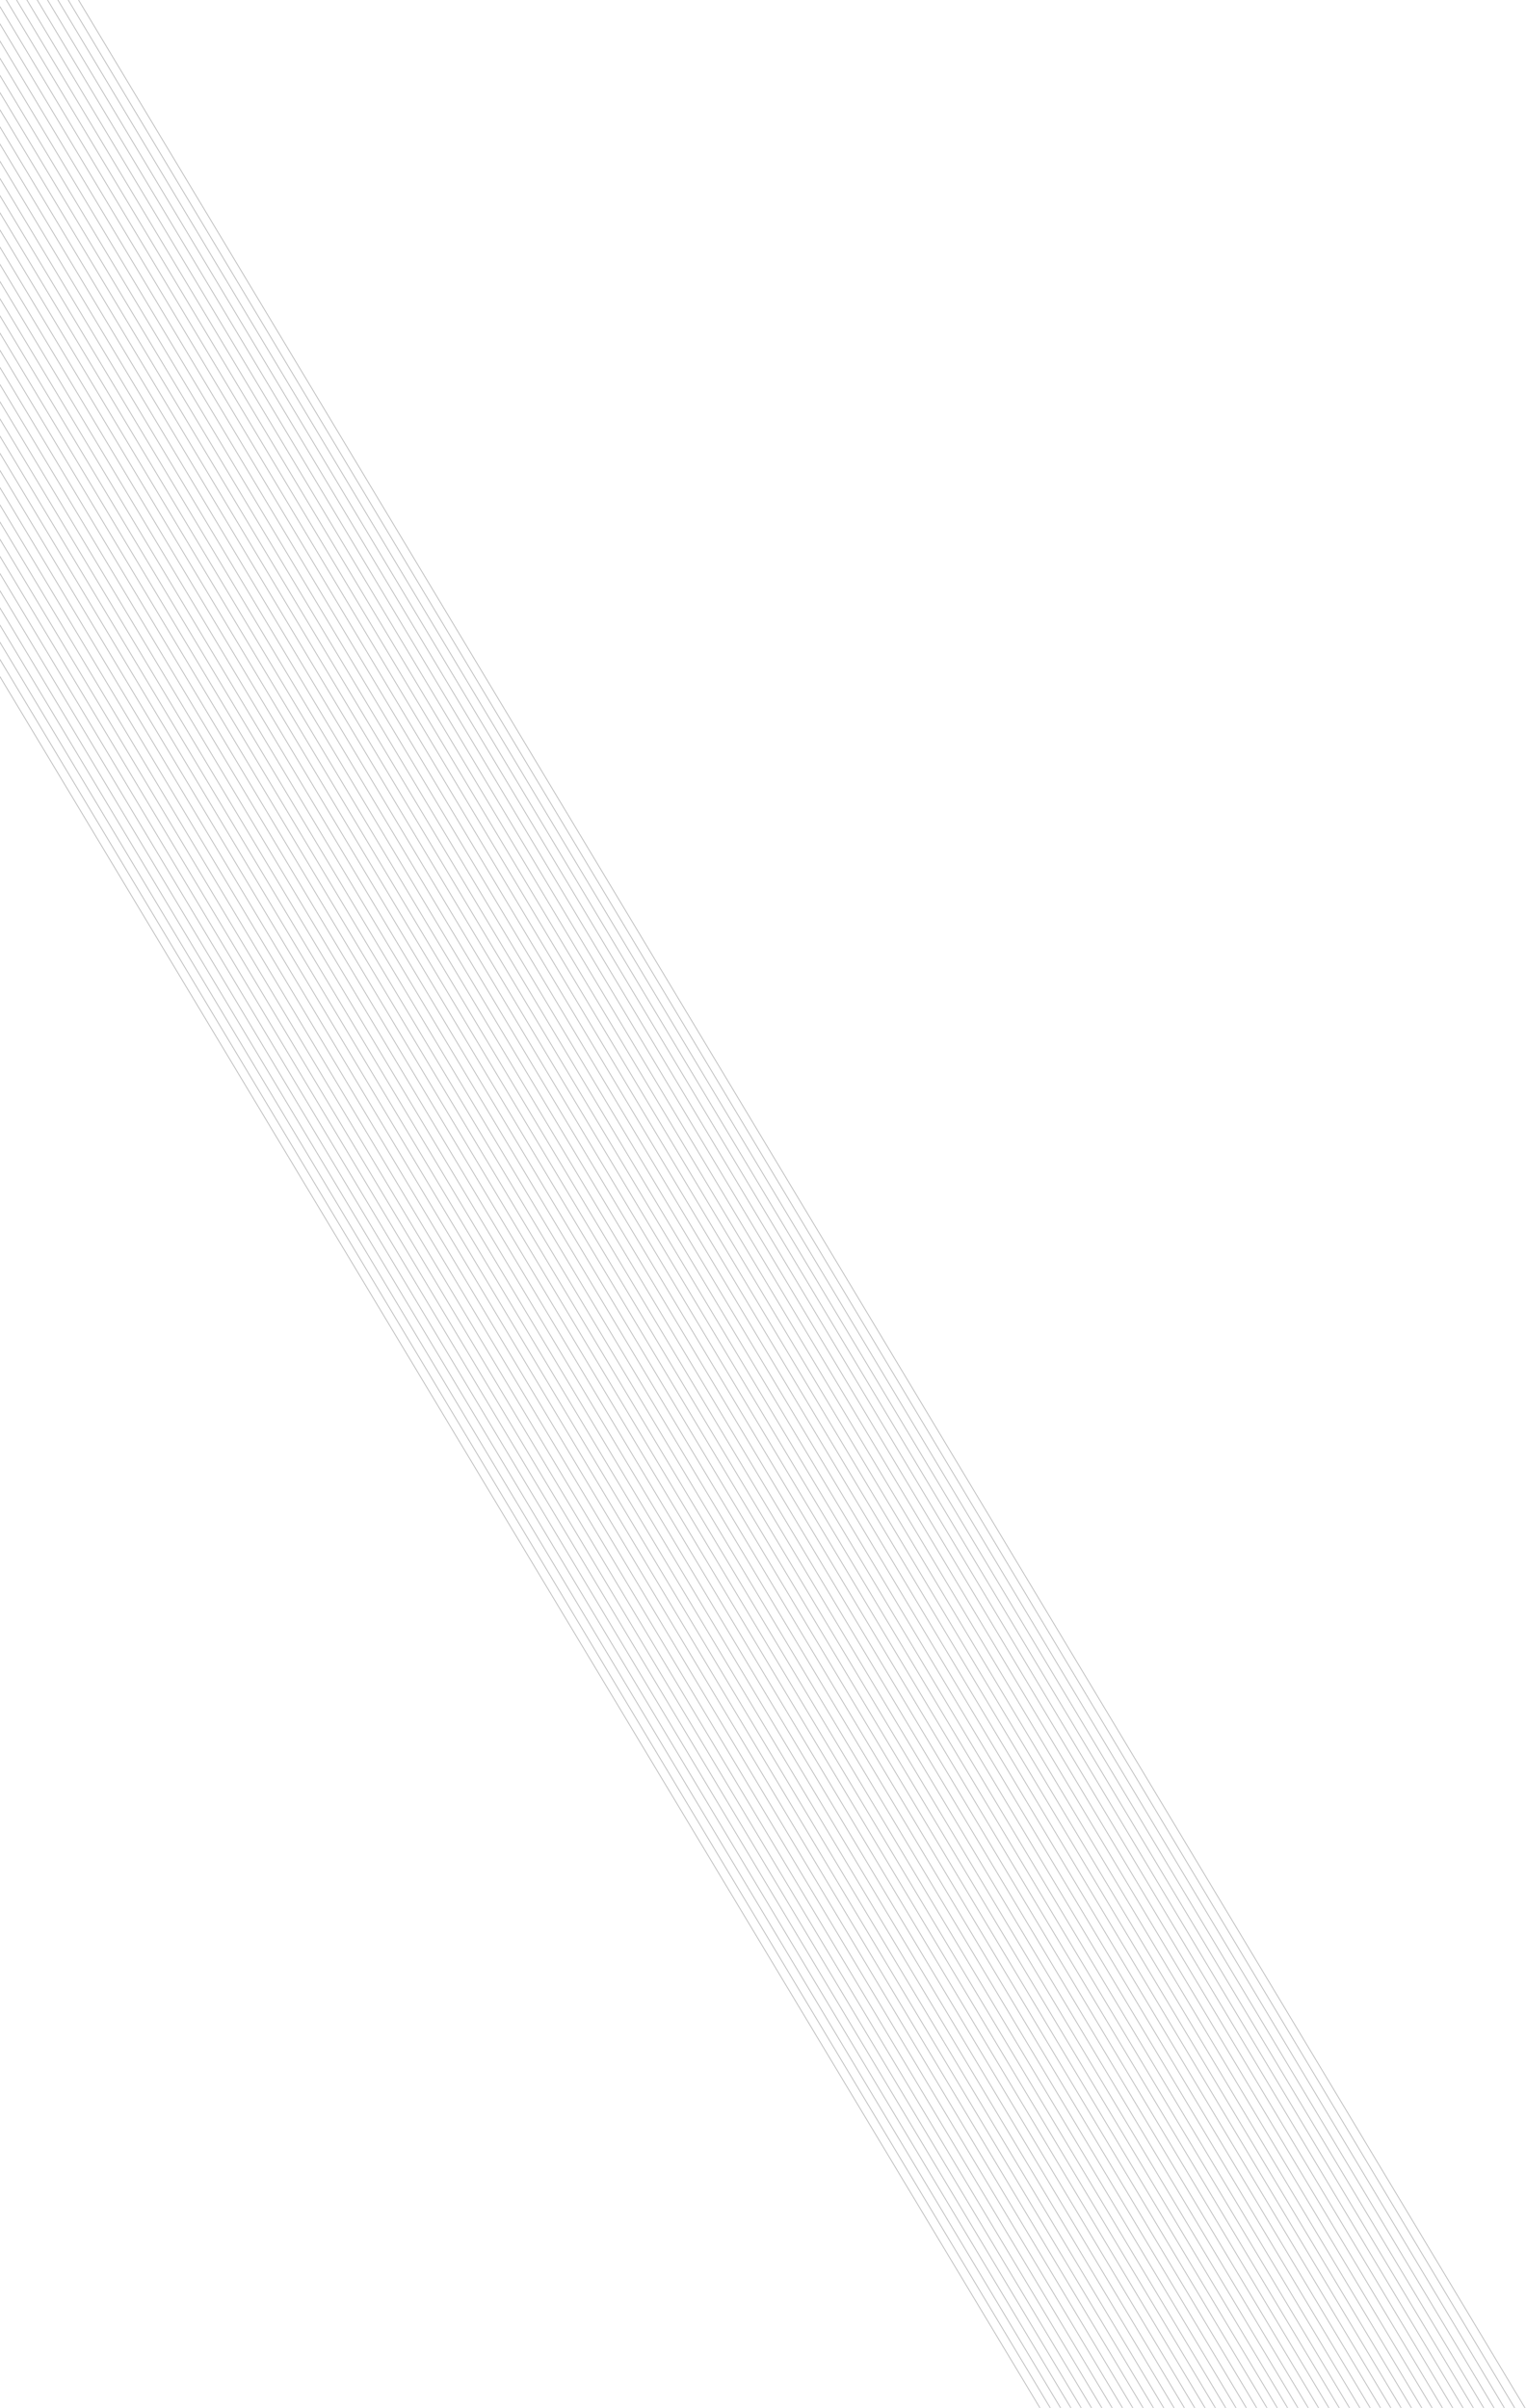 <svg id="_レイヤー_1" xmlns="http://www.w3.org/2000/svg" viewBox="0 0 1380 2177"><defs><style>.cls-2{fill:none;stroke:#707070;stroke-width:.7px}</style></defs><g opacity=".5"><path class="cls-2" d="M-523.13-258.78l1918.67 3193.21M-358.55-357.67l1918.67 3193.21M-440.84-308.22l1918.67 3193.21M-276.26-407.11L1642.41 2786.1M-481.98-283.5l1918.67 3193.21M-317.41-382.39l1918.67 3193.21M-399.7-332.94l1918.67 3193.21M-235.12-431.83l1918.67 3193.21M-502.56-271.14l1918.67 3193.21M-337.98-370.03l1918.67 3193.21M-420.27-320.58L1498.4 2872.63M-255.69-419.47l1918.67 3193.21M-461.41-295.86l1918.67 3193.21M-296.84-394.75l1918.67 3193.21M-379.12-345.31L1539.55 2847.9M-214.55-444.19l1918.67 3193.21M-516.27-262.9L1402.4 2930.31M-351.69-361.79l1918.67 3193.21M-433.98-312.34l1918.67 3193.21M-269.41-411.23l1918.67 3193.21M-475.13-287.62l1918.67 3193.21M-310.55-386.51L1608.12 2806.7M-392.84-337.06l1918.67 3193.21M-228.26-435.95l1918.67 3193.21M-495.7-275.26l1918.67 3193.21M-331.12-374.15l1918.67 3193.21M-413.41-324.7l1918.67 3193.21M-248.83-423.59l1918.67 3193.21M-454.55-299.98l1918.67 3193.21M-289.98-398.87l1918.67 3193.21M-372.27-349.43L1546.4 2843.78M-207.69-448.31L1710.98 2744.9M-509.41-267.02l1918.67 3193.21M-344.84-365.91L1573.83 2827.3M-427.13-316.46l1918.67 3193.21M-262.55-415.35l1918.67 3193.21M-468.27-291.74L1450.4 2901.47M-303.69-390.63l1918.67 3193.21M-385.98-341.19l1918.67 3193.21M-221.41-440.07l1918.67 3193.21M-488.84-279.38l1918.67 3193.21M-324.27-378.27L1594.4 2814.94M-406.55-328.82l1918.67 3193.21M-241.98-427.71L1676.69 2765.5M-447.7-304.1l1918.67 3193.21M-283.12-402.99l1918.67 3193.21M-365.41-353.55l1918.67 3193.21M-200.83-452.43l1918.67 3193.21"/></g><path fill="none" d="M0 0h1380v2177H0z"/></svg>